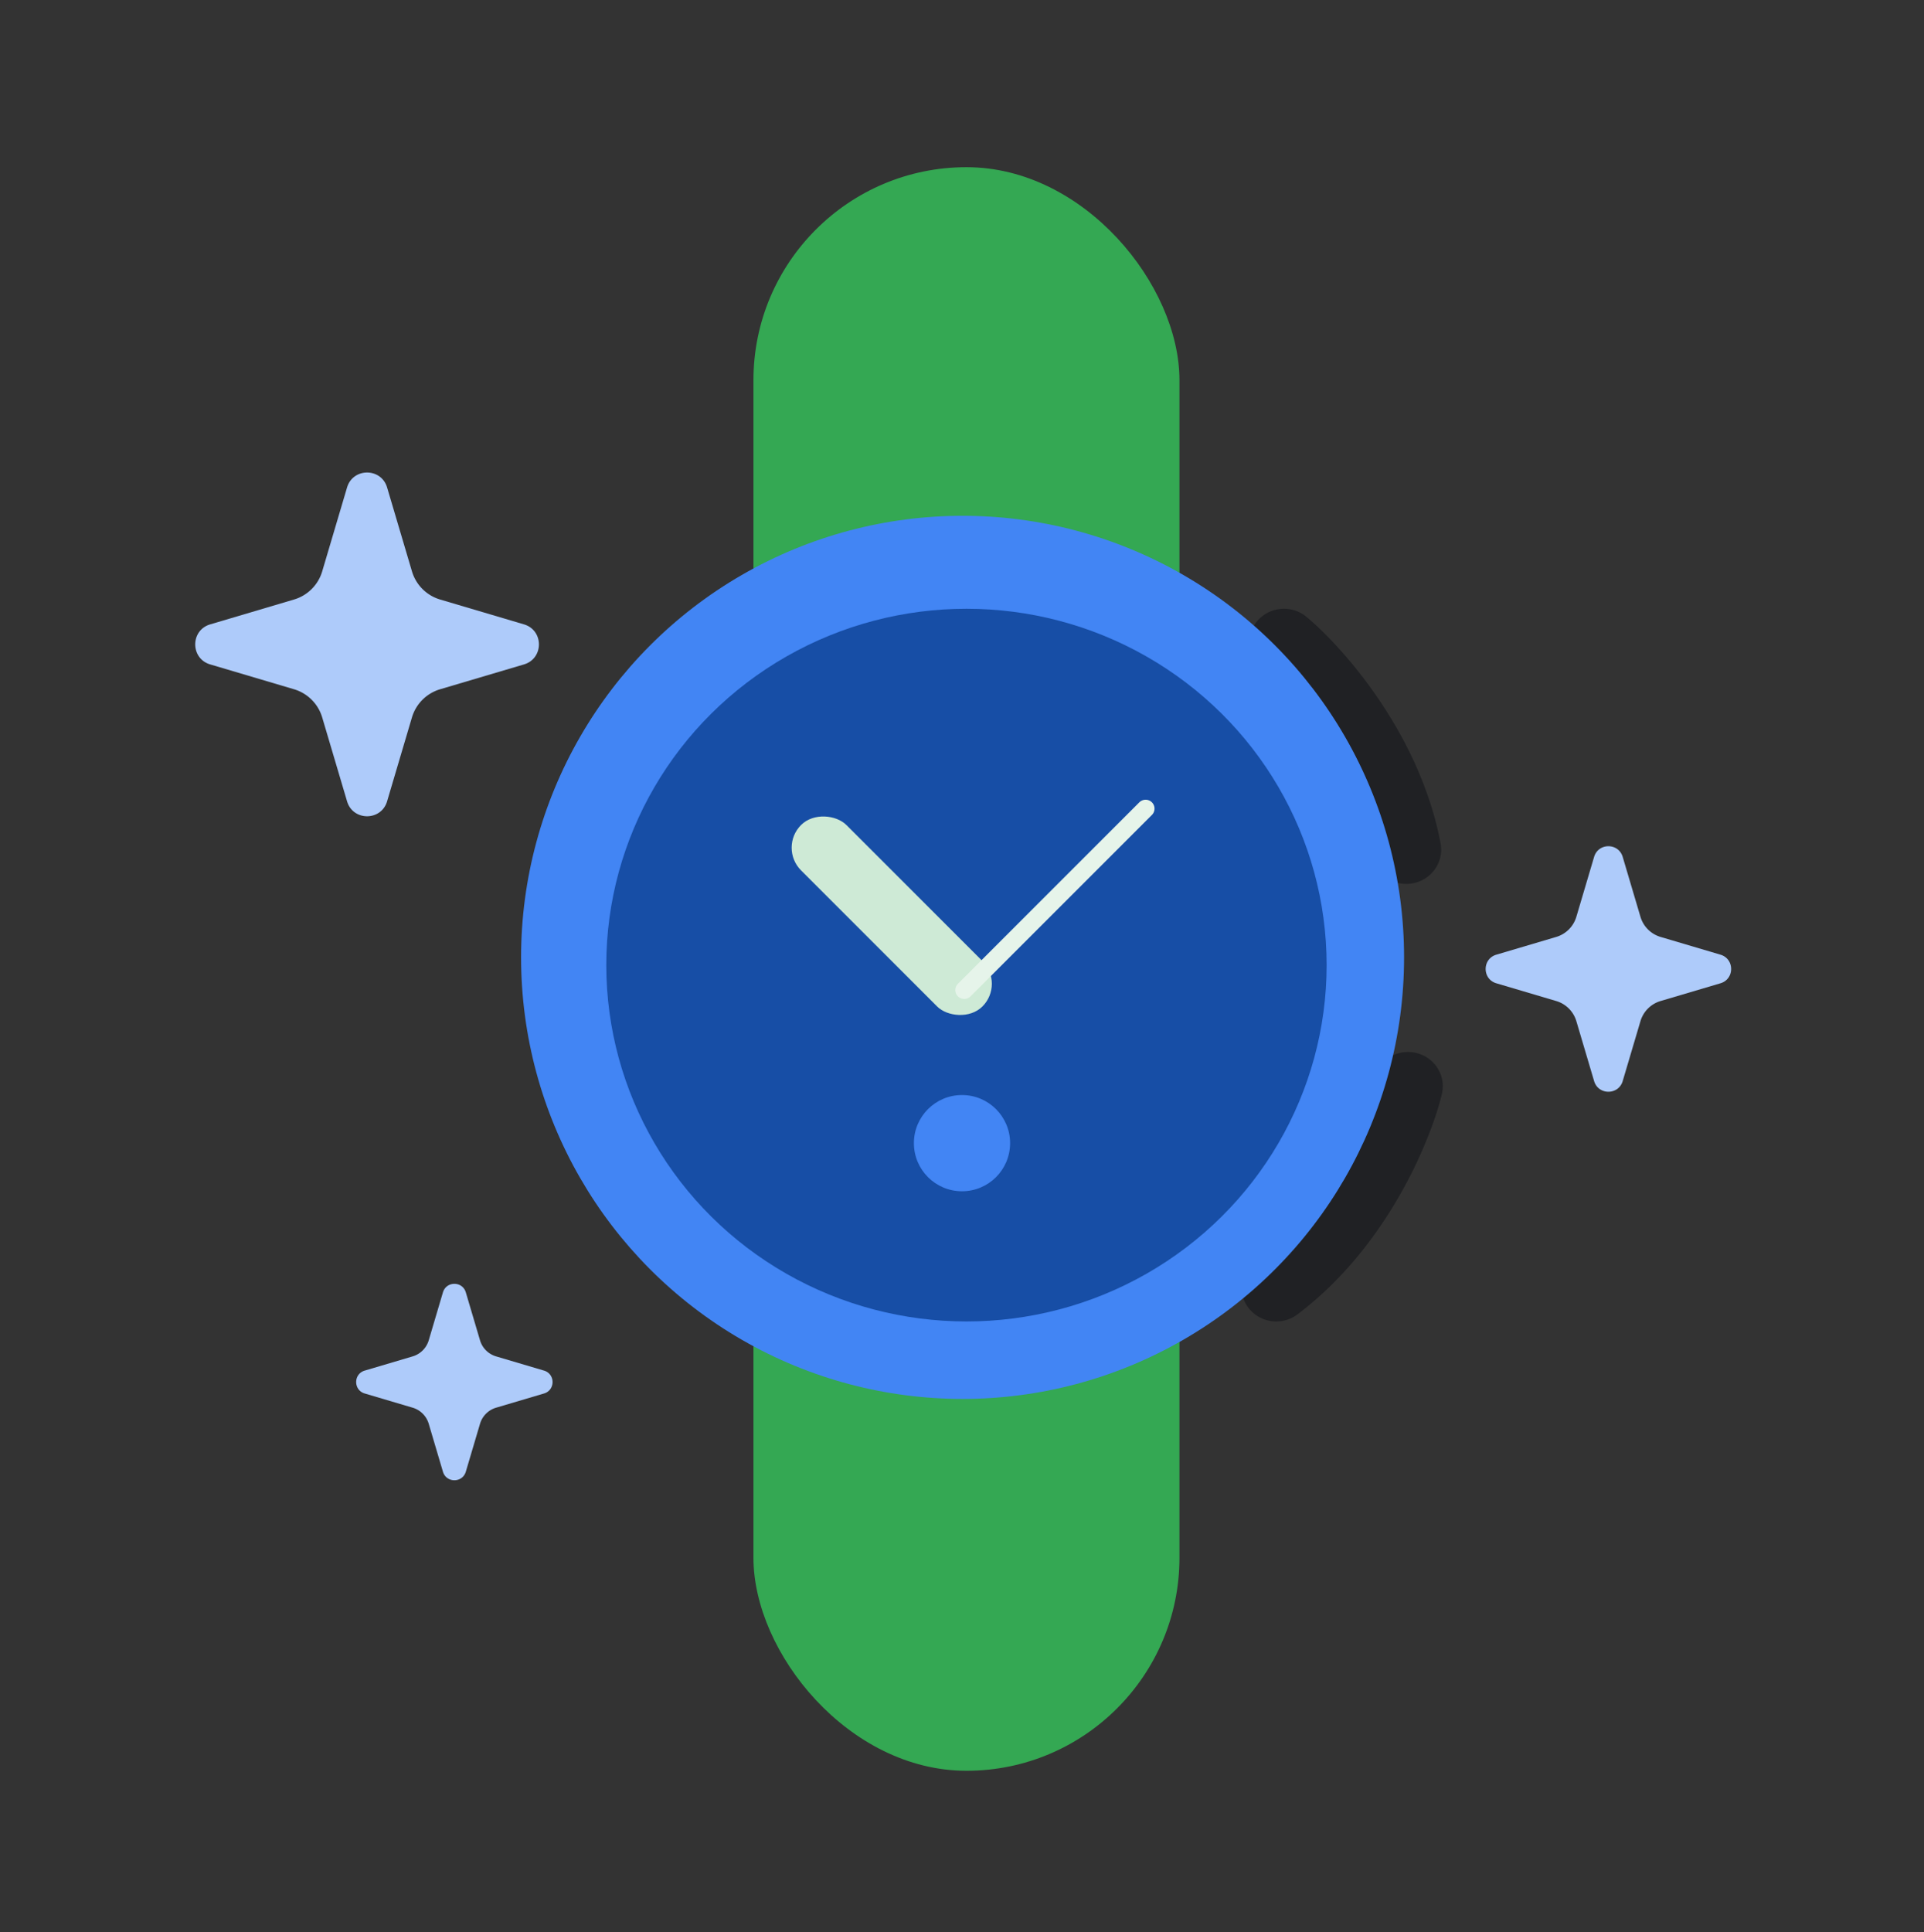 <svg xmlns="http://www.w3.org/2000/svg" width="240" height="241" fill="none"><rect width="100%" height="100%" fill="#333333" stroke="none"/><path fill="#202124" fill-rule="evenodd" d="M156.854 77.43c1.554-1.797 4.296-2.016 6.125-.489 4.574 3.82 14.15 14.593 16.719 28.251.437 2.32-1.123 4.548-3.483 4.977-2.36.428-4.626-1.104-5.063-3.424-2.082-11.07-10.139-20.237-13.801-23.295a4.221 4.221 0 0 1-.497-6.02ZM176.632 131.318c2.335.544 3.779 2.845 3.226 5.141-1.385 5.74-6.8 19.018-18.012 27.472-1.905 1.436-4.632 1.083-6.093-.789a4.222 4.222 0 0 1 .803-5.988c9.089-6.853 13.737-18.071 14.845-22.666.554-2.295 2.896-3.715 5.231-3.17Z" clip-rule="evenodd"/><rect width="53.14" height="200" x="93.986" y="20.852" fill="#34A853" rx="26.57"/><circle cx="120.072" cy="119.403" r="55.072" fill="#4285F4"/><ellipse cx="120.556" cy="120.369" fill="#174EA6" rx="44.928" ry="44.444"/><rect width="8" height="32" x="97.095" y="105.725" fill="#CEEAD6" rx="4" transform="rotate(-45 97.095 105.725)"/><path stroke="#E6F4EA" stroke-linecap="round" stroke-width="2.222" d="m120.278 123.479 22.627-22.627"/><circle cx="120" cy="142.574" r="6" fill="#4285F4"/><path fill="#AECBFA" d="M43.293 60.798c.736-2.486 4.258-2.486 4.994 0l3.1 10.46a5.21 5.21 0 0 0 3.514 3.515l10.46 3.099c2.486.736 2.486 4.258 0 4.995L54.9 85.965a5.21 5.21 0 0 0-3.515 3.515l-3.099 10.46c-.736 2.486-4.258 2.486-4.994 0l-3.1-10.46a5.21 5.21 0 0 0-3.514-3.515l-10.46-3.099c-2.486-.736-2.486-4.258 0-4.994l10.46-3.1a5.21 5.21 0 0 0 3.515-3.514l3.099-10.46ZM55.252 161.186c.42-1.421 2.433-1.421 2.854 0l1.77 5.977a2.976 2.976 0 0 0 2.01 2.008l5.976 1.771c1.42.421 1.42 2.433 0 2.854l-5.977 1.771a2.976 2.976 0 0 0-2.008 2.009l-1.771 5.976c-.421 1.421-2.433 1.421-2.854 0l-1.771-5.976a2.976 2.976 0 0 0-2.009-2.009l-5.977-1.771c-1.42-.421-1.42-2.433 0-2.854l5.977-1.771a2.976 2.976 0 0 0 2.009-2.008l1.77-5.977ZM198.849 106.873c.526-1.776 3.041-1.776 3.567 0l2.214 7.471a3.72 3.72 0 0 0 2.51 2.511l7.471 2.213c1.776.526 1.776 3.042 0 3.568l-7.471 2.213a3.72 3.72 0 0 0-2.51 2.511l-2.214 7.471c-.526 1.776-3.041 1.776-3.567 0l-2.214-7.471a3.722 3.722 0 0 0-2.511-2.511l-7.471-2.213c-1.776-.526-1.776-3.042 0-3.568l7.471-2.213a3.722 3.722 0 0 0 2.511-2.511l2.214-7.471Z"/></svg>